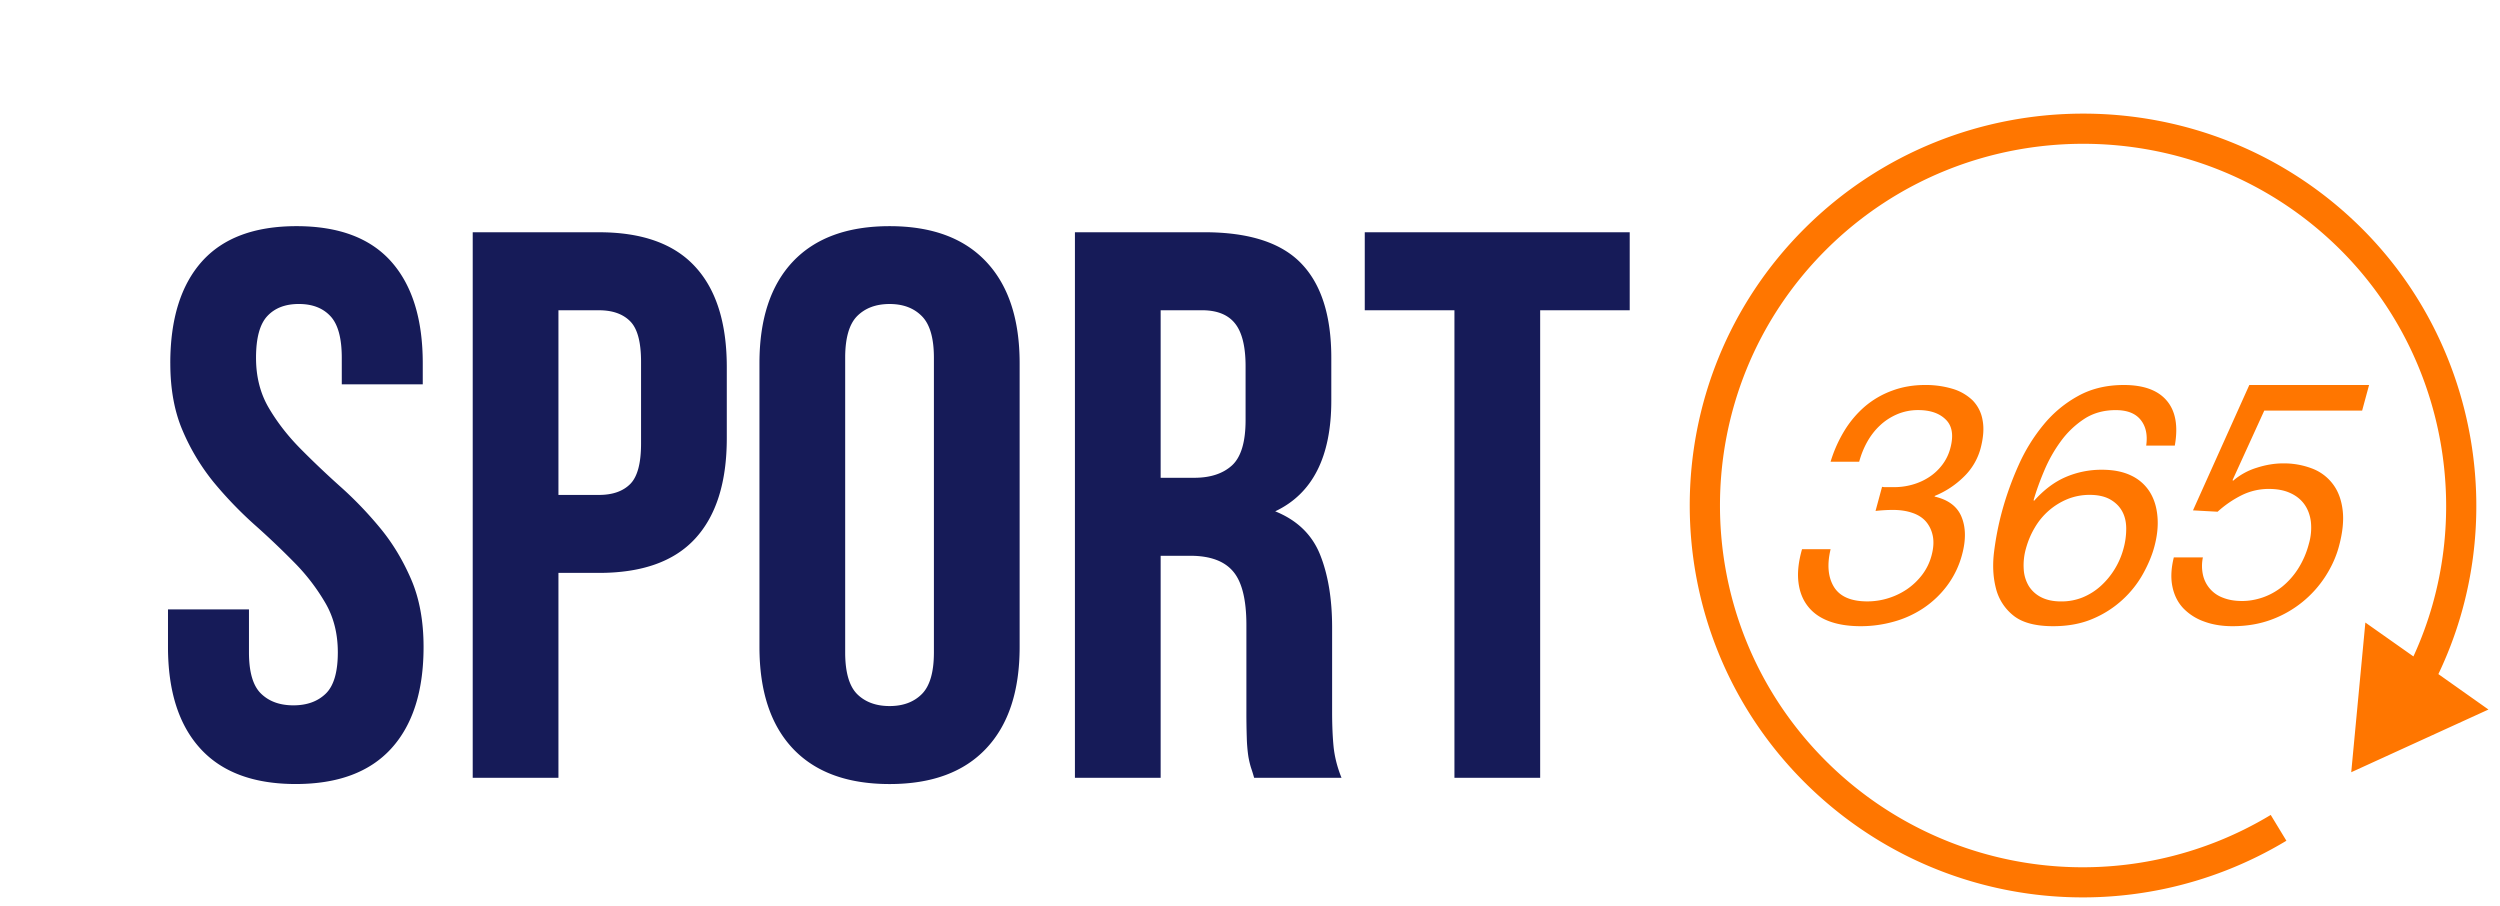 <svg width="138" height="50" fill="none" xmlns="http://www.w3.org/2000/svg"><g clip-path="url(#a)"><path d="M130.362 12.599c-8.473-8.436-22.258-8.436-30.735 0-8.471 8.435-8.471 22.162 0 30.598 7.078 7.048 18.009 8.368 26.582 3.212l-.865-1.425a20.068 20.068 0 0 1-24.536-2.96c-7.82-7.788-7.82-20.457 0-28.248 7.823-7.785 20.548-7.785 28.371 0 5.923 5.897 7.492 14.96 4.042 22.459l-2.653-1.871-.78 8.263 7.575-3.461-2.765-1.956c3.915-8.183 2.255-18.148-4.236-24.611z" fill="#FF7600"/><path d="M108.381 26.339a3.41 3.41 0 0 0 .943-1.572c.161-.605.201-1.128.114-1.573a2.031 2.031 0 0 0-.549-1.093 2.698 2.698 0 0 0-1.102-.637 5.12 5.12 0 0 0-1.53-.212c-.657 0-1.264.107-1.823.317a4.924 4.924 0 0 0-1.489.866 5.648 5.648 0 0 0-1.128 1.331 7.422 7.422 0 0 0-.769 1.722h1.579c.103-.383.249-.749.44-1.092.193-.345.428-.649.701-.905.274-.26.589-.465.947-.621a2.932 2.932 0 0 1 1.17-.233c.668 0 1.178.177 1.528.53.353.35.434.875.244 1.578a2.596 2.596 0 0 1-.454.926c-.208.27-.451.495-.729.673-.277.18-.581.315-.907.407a3.62 3.62 0 0 1-.994.139h-.521a.635.635 0 0 1-.162-.019l-.36 1.333c.308-.035.63-.056.962-.056.396 0 .75.053 1.063.16.315.105.565.264.754.478.188.219.317.483.381.796.063.314.041.675-.068 1.08a3.04 3.04 0 0 1-.519 1.067c-.24.313-.518.578-.835.795-.32.216-.665.383-1.046.5a3.86 3.86 0 0 1-1.142.173c-.905 0-1.52-.268-1.848-.802-.325-.536-.387-1.23-.182-2.081h-1.577c-.195.678-.263 1.282-.2 1.813.061.529.236.977.522 1.34.285.366.675.64 1.172.825.493.184 1.075.274 1.744.274.617 0 1.224-.082 1.822-.25a5.646 5.646 0 0 0 1.641-.747 5.327 5.327 0 0 0 1.311-1.247 4.995 4.995 0 0 0 .827-1.73c.211-.79.202-1.474-.032-2.052-.235-.581-.732-.954-1.489-1.129l.009-.037a4.897 4.897 0 0 0 1.581-1.035zM113.75 24.368a4.957 4.957 0 0 1 1.289-1.237c.496-.327 1.08-.492 1.749-.492.632 0 1.089.178 1.376.537.289.358.39.832.306 1.423h1.579c.193-1.084.043-1.913-.447-2.486-.487-.574-1.278-.861-2.366-.861-.941 0-1.776.197-2.499.592a6.5 6.5 0 0 0-1.911 1.573 9.689 9.689 0 0 0-1.393 2.245 17.344 17.344 0 0 0-.936 2.616 16.211 16.211 0 0 0-.42 2.148c-.095.737-.063 1.418.094 2.033a2.77 2.77 0 0 0 .966 1.517c.485.393 1.22.59 2.197.59.831 0 1.566-.139 2.203-.416a5.65 5.65 0 0 0 1.639-1.056 5.66 5.66 0 0 0 1.116-1.413c.288-.52.498-1.018.626-1.497.163-.603.221-1.166.172-1.683-.045-.52-.187-.968-.425-1.35a2.427 2.427 0 0 0-1.02-.898c-.445-.216-.983-.323-1.615-.323a4.99 4.99 0 0 0-2.013.407c-.623.27-1.202.709-1.737 1.31l-.026-.035c.146-.506.341-1.048.587-1.63.24-.573.544-1.115.909-1.614zm-1.428 4.753a3.727 3.727 0 0 1 1.805-1.571 3.235 3.235 0 0 1 1.232-.233c.446 0 .814.083 1.106.242.291.162.512.373.664.638.152.264.233.581.238.943a4.08 4.08 0 0 1-.153 1.155 4.25 4.25 0 0 1-.471 1.1 4.24 4.24 0 0 1-.763.934c-.298.274-.63.484-1 .64a3.1 3.1 0 0 1-1.205.23c-.433 0-.797-.076-1.099-.23a1.708 1.708 0 0 1-.686-.619 2.013 2.013 0 0 1-.28-.926 3.37 3.37 0 0 1 .122-1.146c.113-.409.272-.793.49-1.157zM128.772 26.718a2.565 2.565 0 0 0-1.147-.857 4.345 4.345 0 0 0-1.607-.282c-.454 0-.932.077-1.433.237a3.63 3.63 0 0 0-1.318.722l-.03-.036 1.751-3.838h5.402l.383-1.412h-6.611l-3.109 6.92 1.359.075a5.854 5.854 0 0 1 1.333-.913 3.36 3.36 0 0 1 1.497-.345c.453 0 .847.073 1.177.225.332.149.593.36.786.629.191.27.309.588.356.96a3.15 3.15 0 0 1-.111 1.213 4.805 4.805 0 0 1-.598 1.383 4.163 4.163 0 0 1-.877.987c-.33.262-.687.459-1.069.592-.381.13-.761.197-1.14.197-.403 0-.754-.06-1.056-.18a1.74 1.74 0 0 1-1.11-1.279 2.296 2.296 0 0 1 0-.949h-1.605c-.15.6-.176 1.142-.077 1.617.098.476.299.873.604 1.196a2.97 2.97 0 0 0 1.153.731c.465.173.988.255 1.564.255.784 0 1.498-.122 2.149-.365a6.014 6.014 0 0 0 2.989-2.408c.339-.532.585-1.08.735-1.646.206-.763.273-1.43.2-2.003-.071-.57-.251-1.046-.54-1.426z" fill="#FF7600"/><path d="M9.4 20.051c0-2.434.58-4.305 1.74-5.61 1.165-1.305 2.907-1.957 5.228-1.957 2.325 0 4.067.652 5.228 1.957 1.159 1.305 1.74 3.176 1.74 5.61v1.163h-4.47V19.75c0-1.09-.21-1.856-.63-2.302-.416-.445-.996-.668-1.74-.668-.746 0-1.326.223-1.74.668-.416.446-.623 1.213-.623 2.302 0 1.031.227 1.94.683 2.73.46.791 1.035 1.538 1.725 2.243.69.7 1.427 1.402 2.212 2.107.79.701 1.527 1.466 2.213 2.295.69.83 1.264 1.778 1.725 2.843.46 1.06.69 2.308.69 3.742 0 2.436-.596 4.305-1.785 5.61-1.19 1.305-2.948 1.958-5.273 1.958-2.32 0-4.076-.653-5.265-1.958-1.19-1.305-1.785-3.174-1.785-5.61v-2.07h4.47v2.37c0 1.091.222 1.85.668 2.28.444.431 1.039.645 1.785.645.744 0 1.339-.214 1.785-.645.444-.43.667-1.189.667-2.28 0-1.035-.23-1.944-.69-2.73a11.1 11.1 0 0 0-1.717-2.235 43.917 43.917 0 0 0-2.22-2.107 21.812 21.812 0 0 1-2.213-2.303 11.857 11.857 0 0 1-1.717-2.842c-.461-1.06-.69-2.307-.69-3.743zM33.061 12.821c2.38 0 4.15.634 5.31 1.898 1.165 1.26 1.748 3.11 1.748 5.55v3.915c0 2.435-.583 4.286-1.748 5.55-1.16 1.26-2.93 1.89-5.31 1.89h-2.235v11.31h-4.732V12.82h6.967zm-2.235 4.305V27.32h2.235c.75 0 1.324-.2 1.725-.6.4-.4.6-1.144.6-2.235v-4.515c0-1.09-.2-1.834-.6-2.235-.401-.405-.975-.608-1.725-.608h-2.235zM46.654 36.011c0 1.091.22 1.858.66 2.303.445.44 1.043.66 1.793.66.744 0 1.337-.22 1.777-.66.445-.445.668-1.212.668-2.303v-16.26c0-1.09-.223-1.856-.668-2.302-.44-.445-1.033-.668-1.777-.668-.75 0-1.348.223-1.793.668-.44.446-.66 1.213-.66 2.302v16.26zm-4.732-15.96c0-2.434.615-4.305 1.845-5.61 1.234-1.305 3.015-1.957 5.34-1.957 2.32 0 4.095.652 5.325 1.957 1.234 1.305 1.852 3.176 1.852 5.61v15.66c0 2.436-.618 4.305-1.852 5.61-1.23 1.305-3.006 1.958-5.325 1.958-2.325 0-4.106-.653-5.34-1.958-1.23-1.305-1.845-3.174-1.845-5.61v-15.66zM69.228 42.934a9.399 9.399 0 0 0-.172-.555 4.98 4.98 0 0 1-.15-.645 8.579 8.579 0 0 1-.083-.99 41.915 41.915 0 0 1-.022-1.508v-4.732c0-1.405-.246-2.393-.735-2.963-.486-.574-1.273-.862-2.363-.862h-1.635v12.255h-4.732V12.82h7.14c2.47 0 4.254.576 5.355 1.725 1.104 1.146 1.657 2.88 1.657 5.205v2.363c0 3.1-1.033 5.137-3.097 6.112 1.204.486 2.029 1.28 2.475 2.385.444 1.106.667 2.445.667 4.02v4.65c0 .746.027 1.399.083 1.958.06.555.204 1.12.435 1.695h-4.823zm-5.16-25.808v9.248h1.853c.889 0 1.584-.227 2.085-.683.499-.46.75-1.292.75-2.497v-2.97c0-1.09-.193-1.877-.578-2.363-.386-.49-.995-.735-1.83-.735h-2.28zM75.336 12.821H89.96v4.305h-4.943v25.808h-4.732V17.126h-4.95v-4.305z" fill="#161B58"/></g><defs><clipPath id="a"><path fill="#fff" transform="translate(0 .692)" d="M0 0h138v49H0z"/></clipPath></defs></svg>